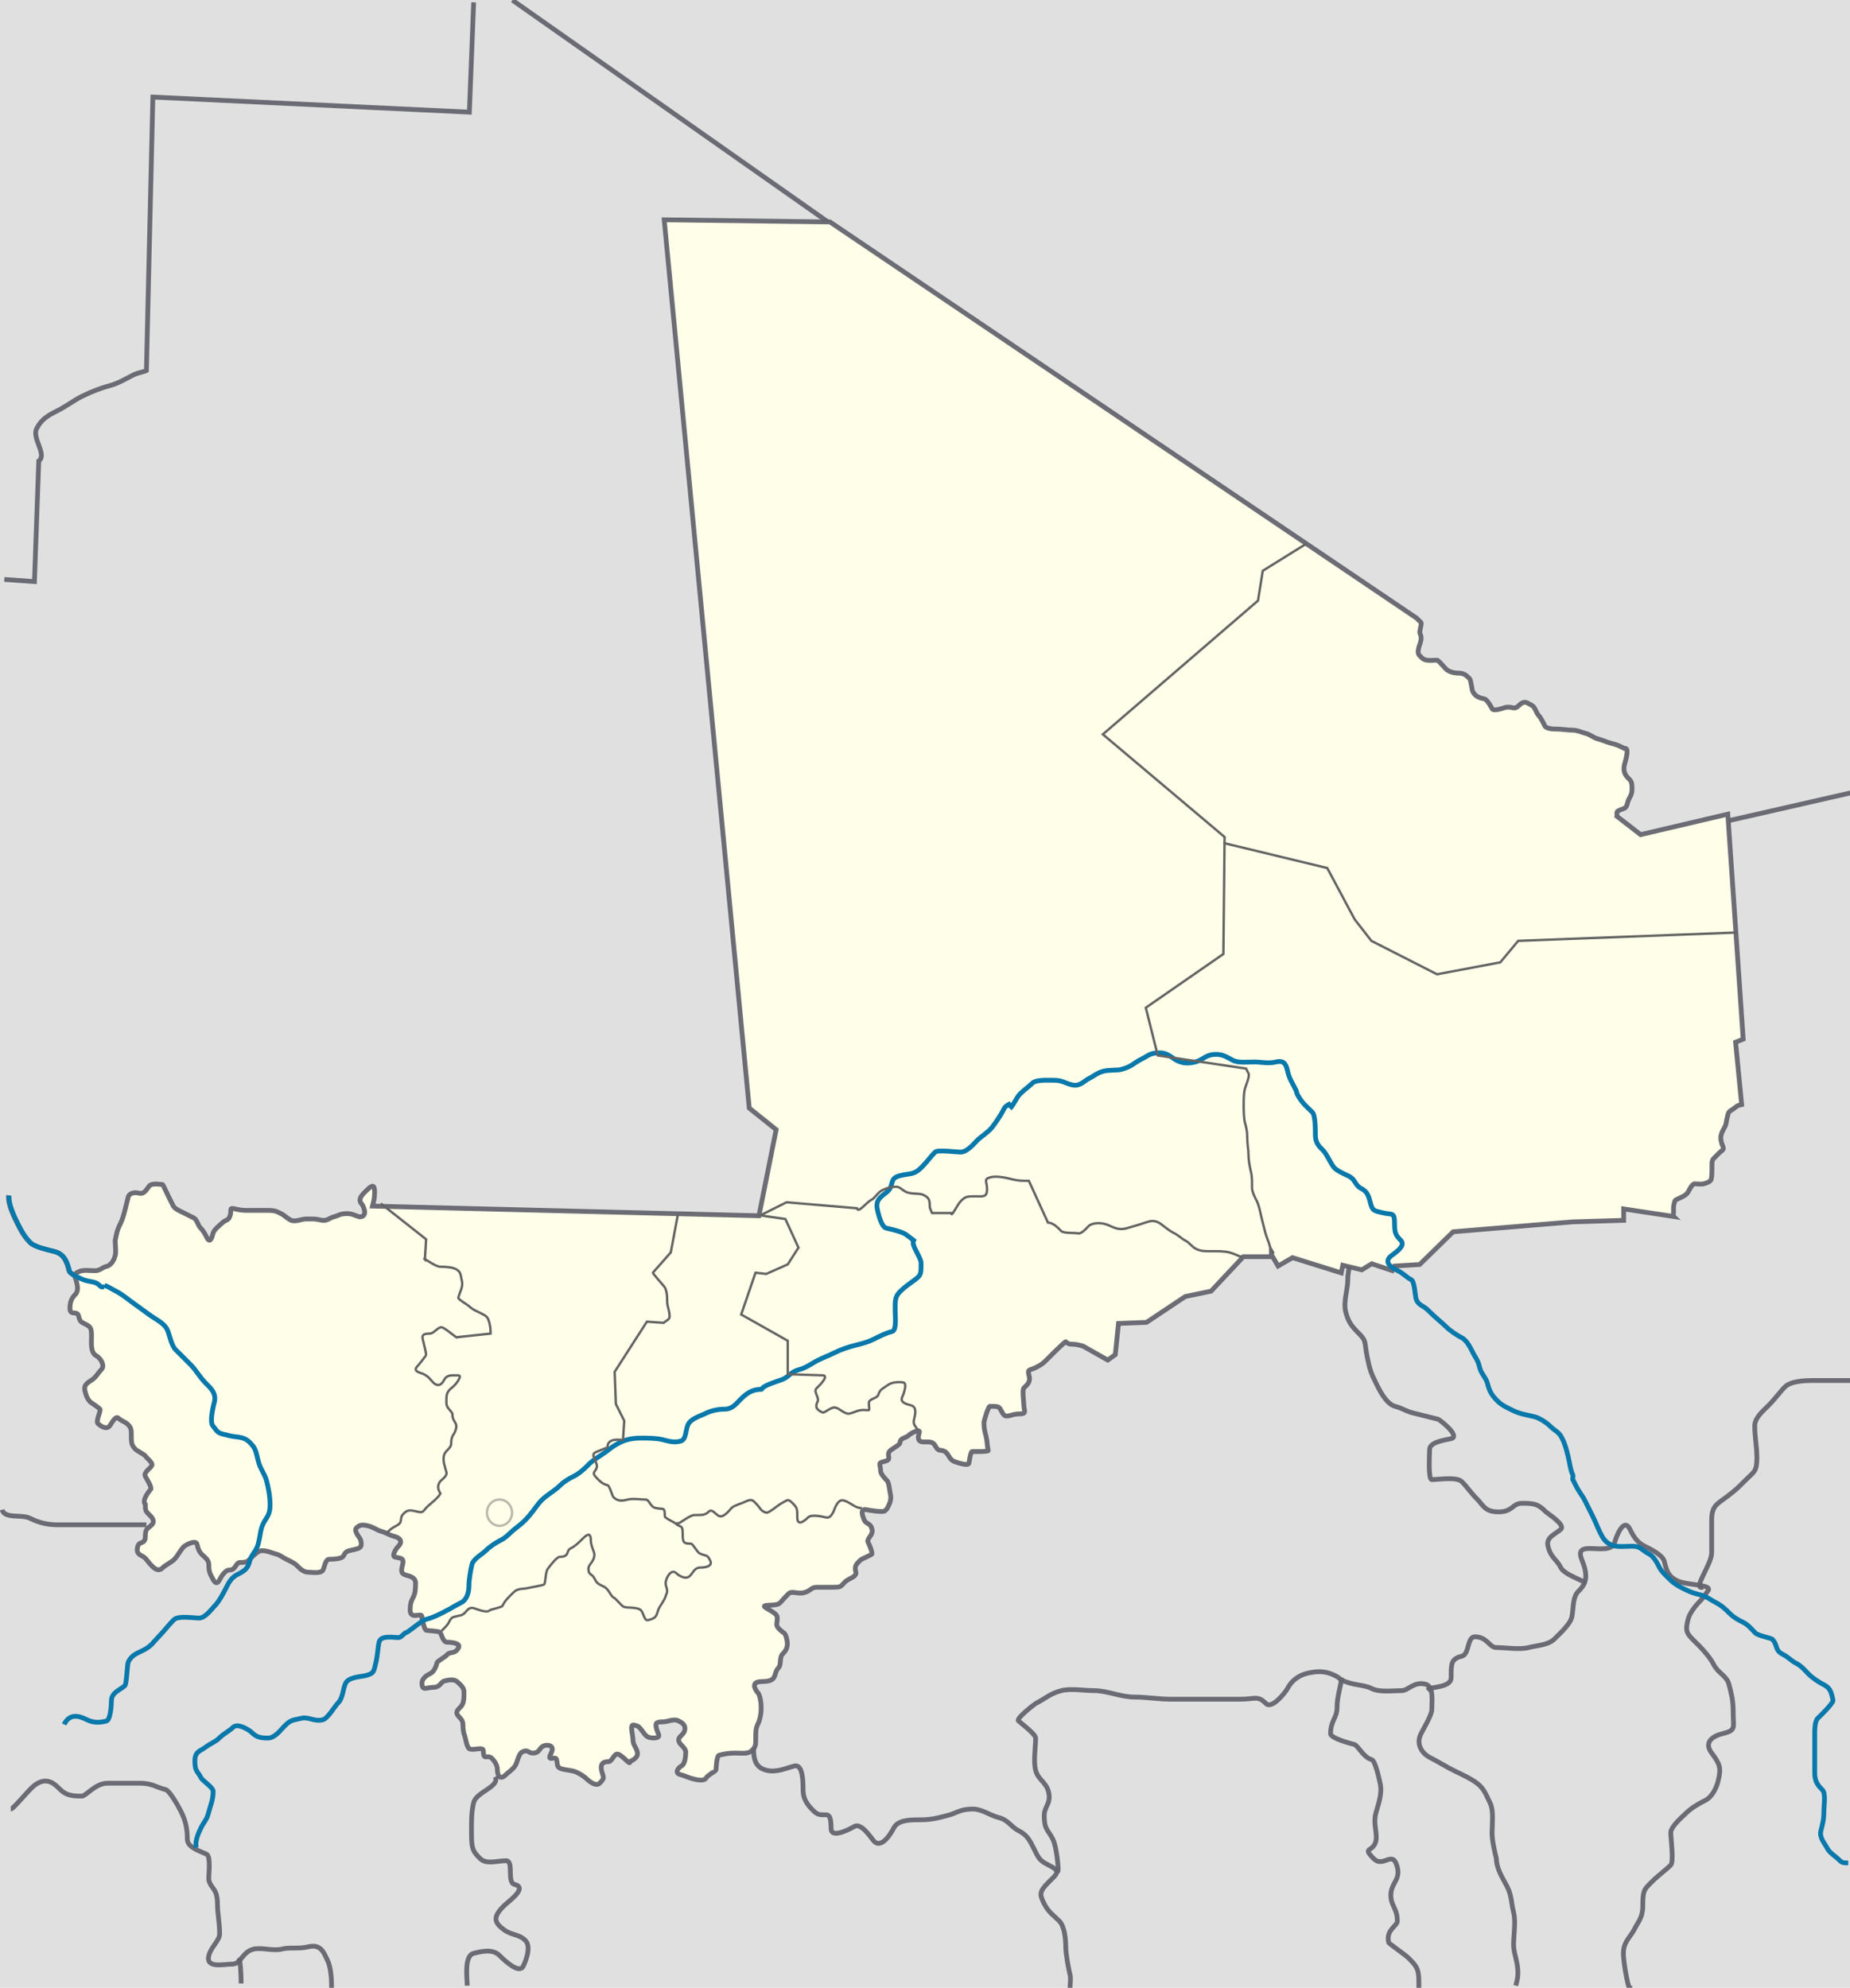 <?xml version="1.0" encoding="UTF-8" standalone="no"?>
<!-- Created with Inkscape (http://www.inkscape.org/) -->
<svg
   xmlns:dc="http://purl.org/dc/elements/1.1/"
   xmlns:cc="http://creativecommons.org/ns#"
   xmlns:rdf="http://www.w3.org/1999/02/22-rdf-syntax-ns#"
   xmlns:svg="http://www.w3.org/2000/svg"
   xmlns="http://www.w3.org/2000/svg"
   xmlns:sodipodi="http://sodipodi.sourceforge.net/DTD/sodipodi-0.dtd"
   xmlns:inkscape="http://www.inkscape.org/namespaces/inkscape"
   id="svg2"
   sodipodi:version="0.32"
   inkscape:version="0.46"
   width="775"
   height="832.571"
   sodipodi:docbase="C:\Documents and Settings\Botev\Pulpit"
   sodipodi:docname="Mali_locator3.svg"
   version="1.0"
   inkscape:output_extension="org.inkscape.output.svg.inkscape">
  <defs
     id="defs5">
    <inkscape:perspective
       sodipodi:type="inkscape:persp3d"
       inkscape:vp_x="0 : 323 : 1"
       inkscape:vp_y="0 : 1000 : 0"
       inkscape:vp_z="683 : 323 : 1"
       inkscape:persp3d-origin="341.5 : 215.33333 : 1"
       id="perspective2474" />
    <inkscape:perspective
       id="perspective2557"
       inkscape:persp3d-origin="372.04724 : 350.78739 : 1"
       inkscape:vp_z="744.09448 : 526.18109 : 1"
       inkscape:vp_y="0 : 1000 : 0"
       inkscape:vp_x="0 : 526.18109 : 1"
       sodipodi:type="inkscape:persp3d" />
    <inkscape:perspective
       id="perspective2624"
       inkscape:persp3d-origin="372.04724 : 350.78739 : 1"
       inkscape:vp_z="744.09448 : 526.18109 : 1"
       inkscape:vp_y="0 : 1000 : 0"
       inkscape:vp_x="0 : 526.18109 : 1"
       sodipodi:type="inkscape:persp3d" />
    <inkscape:perspective
       id="perspective2691"
       inkscape:persp3d-origin="372.04724 : 350.78739 : 1"
       inkscape:vp_z="744.09448 : 526.18109 : 1"
       inkscape:vp_y="0 : 1000 : 0"
       inkscape:vp_x="0 : 526.18109 : 1"
       sodipodi:type="inkscape:persp3d" />
    <inkscape:perspective
       id="perspective11164"
       inkscape:persp3d-origin="372.04724 : 350.78739 : 1"
       inkscape:vp_z="744.09448 : 526.18109 : 1"
       inkscape:vp_y="0 : 1000 : 0"
       inkscape:vp_x="0 : 526.18109 : 1"
       sodipodi:type="inkscape:persp3d" />
  </defs>
  <sodipodi:namedview
     inkscape:window-height="716"
     inkscape:window-width="1024"
     inkscape:pageshadow="2"
     inkscape:pageopacity="0.0"
     borderopacity="1.0"
     bordercolor="#666666"
     pagecolor="#ffffff"
     id="base"
     inkscape:zoom="0.5"
     inkscape:cx="425.69948"
     inkscape:cy="383.71173"
     inkscape:window-x="-8"
     inkscape:window-y="-8"
     inkscape:current-layer="layer3"
     width="683px"
     height="646px"
     showgrid="false" />
  <g
     inkscape:groupmode="layer"
     id="layer4"
     inkscape:label="Base"
     transform="translate(769.322,-46.352)"
     style="display:inline"
     sodipodi:insensitive="true">
    <rect
       style="opacity:1;fill:#e0e0e0;fill-opacity:1;fill-rule:nonzero;stroke:none;stroke-width:1;stroke-linecap:butt;stroke-linejoin:miter;marker:none;marker-start:none;marker-mid:none;marker-end:none;stroke-miterlimit:4;stroke-dasharray:none;stroke-dashoffset:0;stroke-opacity:1;visibility:visible;display:inline;overflow:visible;enable-background:accumulate"
       id="rect2399"
       width="775"
       height="832.571"
       x="-769.322"
       y="46.352" />
  </g>
  <g
     inkscape:groupmode="layer"
     id="layer5"
     inkscape:label="Country"
     style="display:inline">
    <path
       style="fill:none;fill-rule:evenodd;stroke:#64646f;stroke-width:2;stroke-linecap:butt;stroke-linejoin:miter;stroke-miterlimit:4;stroke-dasharray:none;stroke-opacity:0.941"
       d="M 1.804,242.695 L 14.431,243.597 L 16.235,193.088 C 19.851,190.376 13.312,183.602 15.333,179.559 C 17.213,175.8 19.855,174.141 23.451,172.343 C 27.934,170.102 30.813,167.76 34.274,166.03 C 38.327,164.003 42.945,162.284 45.999,161.52 C 49.382,160.674 53.521,158.21 55.921,157.01 C 57.757,156.092 60.028,155.859 61.333,155.206 L 64.038,40.659 L 196.625,46.972 L 198.429,0.973"
       id="path3175" />
    <path
       style="fill:none;fill-rule:evenodd;stroke:#64646f;stroke-width:2;stroke-linecap:butt;stroke-linejoin:miter;stroke-miterlimit:4;stroke-dasharray:none;stroke-opacity:0.941"
       d="M 214.664,0.071 L 348.153,93.874"
       id="path3182" />
    <path
       style="fill:none;fill-rule:evenodd;stroke:#64646f;stroke-width:2;stroke-linecap:butt;stroke-linejoin:miter;stroke-miterlimit:4;stroke-dasharray:none;stroke-opacity:0.941"
       d="M 3.608,500.653 C 3.093,503.936 5.781,509.509 7.216,512.379 C 9.083,516.114 10.27,518.139 12.627,520.496 C 14.362,522.231 20.026,523.473 22.549,524.104 C 26.922,525.197 27.99,528.73 28.862,532.221 C 29.069,533.046 30.065,533.424 30.666,534.025"
       id="path3224" />
    <path
       style="fill:none;fill-rule:evenodd;stroke:#64646f;stroke-width:2;stroke-linecap:butt;stroke-linejoin:miter;stroke-miterlimit:4;stroke-dasharray:none;stroke-opacity:0.941"
       d="M 0.902,632.338 C 1.894,636.305 8.97,634.117 12.627,635.946 C 16.34,637.802 19.785,638.652 24.353,638.652 C 28.534,638.652 31.811,638.652 36.078,638.652 C 40.588,638.652 45.098,638.652 49.607,638.652 C 53.516,638.652 57.424,638.652 61.333,638.652"
       id="path3226" />
    <path
       style="fill:none;fill-rule:evenodd;stroke:#64646f;stroke-width:2;stroke-linecap:butt;stroke-linejoin:miter;stroke-miterlimit:4;stroke-dasharray:none;stroke-opacity:0.941"
       d="M 4.51,757.709 C 5.638,757.709 12.02,749.596 14.431,747.788 C 18.982,744.374 22.113,746.45 24.353,748.689 C 27.079,751.416 28.534,752.297 34.274,752.297 C 36.043,752.297 39.89,746.886 45.098,746.886 C 49.607,746.886 54.117,746.886 58.627,746.886 C 63.738,746.886 65.367,748.571 69.45,749.591 C 70.947,749.966 74.496,756.075 75.764,758.611 C 77.717,762.517 78.47,765.764 78.47,770.336 C 78.47,773.923 84.184,775.448 86.587,776.65 C 88.488,777.6 87.248,786.509 87.489,787.473 C 88.429,791.231 91.097,790.896 91.097,797.395 C 91.097,801.493 91.999,805.061 91.999,810.022 C 91.999,812.718 88.362,815.552 87.489,819.042 C 86.099,824.602 93.574,822.649 97.411,822.649 C 100.966,822.649 101.545,817.313 106.43,816.336 C 109.911,815.64 114.427,817.268 118.156,816.336 C 121.367,815.533 125.309,816.351 128.979,815.434 C 134.523,814.048 135.667,817.987 137.096,820.846 C 138.684,824.021 138.9,828.883 138.9,832.571"
       id="path3228" />
    <path
       style="fill:none;fill-rule:evenodd;stroke:#64646f;stroke-width:2;stroke-linecap:butt;stroke-linejoin:miter;stroke-miterlimit:4;stroke-dasharray:none;stroke-opacity:0.941"
       d="M 100.117,819.944 C 100.636,820.982 101.018,826.583 101.018,830.767"
       id="path3230" />
    <path
       style="fill:none;fill-rule:evenodd;stroke:#64646f;stroke-width:2;stroke-linecap:butt;stroke-linejoin:miter;stroke-miterlimit:4;stroke-dasharray:none;stroke-opacity:0.941"
       d="M 207.449,744.18 C 209.549,748.38 199.568,750.447 198.429,755.003 C 197.33,759.401 197.527,763.861 197.527,768.532 C 197.527,774.575 198.306,775.625 201.135,778.454 C 203.695,781.014 208.338,779.356 211.958,779.356 C 215.477,779.356 212.152,788.424 215.566,789.277 C 221.273,790.704 213.055,796.299 211.056,798.297 C 206.322,803.031 207.059,805.22 211.056,808.218 C 214.3,810.651 217.385,810.037 220.076,812.728 C 222.858,815.51 219.867,822.165 219.174,823.551 C 217.549,826.801 211.821,821.61 209.253,819.042 C 206.376,816.165 201.74,817.312 198.429,818.14 C 194.341,819.162 195.723,828.503 195.723,831.669"
       id="path3232" />
    <path
       style="fill:none;fill-rule:evenodd;stroke:#64646f;stroke-width:2;stroke-linecap:butt;stroke-linejoin:miter;stroke-miterlimit:4;stroke-dasharray:none;stroke-opacity:0.941"
       d="M 315.683,731.552 C 315.683,736.162 315.939,740.185 321.094,741.474 C 325.278,742.52 329.227,740.568 332.82,739.67 C 336.342,738.789 336.428,746.263 336.428,749.591 C 336.428,754.032 338.708,756.382 340.937,758.611 C 344.952,762.626 348.153,756.159 348.153,765.827 C 348.153,770.745 357.448,765.238 358.074,764.925 C 360.998,763.463 365.203,770.249 366.192,771.238 C 369.641,774.687 373.928,766.59 374.309,765.827 C 375.961,762.523 380.054,762.219 385.133,762.219 C 390.438,762.219 392.677,761.46 396.858,760.415 C 401.11,759.352 401.958,757.709 407.682,757.709 C 411.314,757.709 414.682,760.361 418.505,761.317 C 422.326,762.272 423.623,765.229 426.623,766.729 C 430.304,768.569 431.399,770.87 432.936,773.944 C 435.18,778.431 435.407,779.238 439.25,781.16 C 444.613,783.841 442.936,784.689 439.25,788.375 C 435.167,792.459 435.555,793.613 437.446,797.395 C 439.195,800.894 441.536,802.386 443.76,804.61 C 445.76,806.611 446.465,811.588 446.465,815.434 C 446.465,818.536 447.696,824.864 448.269,827.159 C 448.651,828.684 448.269,830.966 448.269,832.571"
       id="path3234" />
    <path
       style="fill:none;fill-rule:evenodd;stroke:#64646f;stroke-width:2;stroke-linecap:butt;stroke-linejoin:miter;stroke-miterlimit:4;stroke-dasharray:none;stroke-opacity:0.941"
       d="M 442.858,782.964 C 443.889,787.088 442.955,774.139 441.054,770.336 C 439.019,766.267 437.446,766.482 437.446,760.415 C 437.446,756.57 440.47,755.375 439.25,750.493 C 438.227,746.4 434.811,745.364 433.838,741.474 C 432.855,737.541 433.838,732.023 433.838,727.945 C 433.838,726.322 427.304,721.411 426.623,720.729 C 425.625,719.731 433.566,713.65 433.838,713.513 C 437.816,711.525 439.943,709.281 444.662,708.102 C 448.595,707.118 454.113,708.102 458.191,708.102 C 464.048,708.102 469.286,710.808 475.328,710.808 C 480.196,710.808 485.567,711.71 490.661,711.71 C 495.772,711.71 500.883,711.71 505.994,711.71 C 510.504,711.71 515.014,711.71 519.523,711.71 C 525.757,711.71 526.828,709.994 530.347,713.513 C 532.898,716.065 538.688,708.556 539.366,707.2 C 541.012,703.908 544.158,701.718 547.484,700.886 C 552.666,699.591 555.965,700.166 559.209,701.788 C 561.378,702.873 560.341,702.542 561.915,703.592 C 566.968,706.118 570.967,705.412 574.542,707.2 C 577.94,708.899 583.134,708.102 587.17,708.102 C 589.944,708.102 592.295,704.197 597.091,705.396 C 600.774,706.317 599.797,712.416 599.797,716.219 C 599.797,718.259 595.982,724.752 595.287,726.141 C 592.77,731.176 596.59,734.91 598.895,736.062 C 602.21,737.72 605.877,740.004 608.817,741.474 C 612.199,743.165 615.809,744.689 618.738,746.886 C 621.775,749.163 622.642,751.988 624.15,755.003 C 625.849,758.401 625.052,763.595 625.052,767.63 C 625.052,770.829 626.117,775.499 626.856,778.454 C 626.856,782.889 629.97,787.389 631.365,790.179 C 633.347,794.142 632.994,796.694 634.071,801.003 C 635.054,804.936 634.071,810.454 634.071,814.532 C 634.071,818.336 635.875,821.44 635.875,826.257 C 635.875,828.658 635.453,829.75 634.973,831.669"
       id="path3236" />
    <path
       style="fill:none;fill-rule:evenodd;stroke:#64646f;stroke-width:2;stroke-linecap:butt;stroke-linejoin:miter;stroke-miterlimit:4;stroke-dasharray:none;stroke-opacity:0.941"
       d="M 561.915,702.69 C 561.915,706.112 560.111,710.015 560.111,715.317 C 560.111,719.523 557.405,720.644 557.405,726.141 C 557.405,728.117 566.307,730.396 567.327,730.65 C 568.9,731.044 571.154,736.117 574.542,736.964 C 576.242,737.389 577.862,745.733 578.15,746.886 C 579.252,751.293 577.072,756.609 576.346,759.513 C 575.175,764.197 577.164,767.968 576.346,771.238 C 575.17,775.946 570.452,773.462 575.444,778.454 C 579.623,782.632 583.46,774.439 585.366,782.062 C 586.724,787.492 582.66,788.659 582.66,793.787 C 582.66,798.459 585.366,799.135 585.366,804.61 C 585.366,806.74 580.432,808.326 581.758,813.63 C 581.856,814.02 588.782,818.85 589.876,819.944 C 593.114,823.182 594.385,824.352 594.385,829.865 C 594.385,830.767 594.385,831.669 594.385,832.571"
       id="path3238" />
    <path
       style="fill:none;fill-rule:evenodd;stroke:#64646f;stroke-width:2;stroke-linecap:butt;stroke-linejoin:miter;stroke-miterlimit:4;stroke-dasharray:none;stroke-opacity:0.941"
       d="M 682.776,831.669 C 682.776,836.268 680.071,822.739 680.071,818.14 C 680.071,813.279 683.031,811.318 684.58,808.218 C 686.356,804.667 688.188,803.199 688.188,798.297 C 688.188,791.759 688.782,791.389 691.796,788.375 C 694.917,785.254 697.541,783.532 699.914,781.16 C 701.261,779.812 699.914,769.774 699.914,767.63 C 699.914,764.994 704.953,760.787 706.227,759.513 C 708.634,757.106 711.864,755.341 714.345,754.101 C 717.25,752.648 719.04,748.848 719.756,745.984 C 721.158,740.378 720.428,738.762 717.051,734.258 C 713.556,729.598 717.697,727.106 721.56,726.141 C 727.458,724.666 726.07,723.861 726.07,717.121 C 726.07,711.768 725.223,709.224 724.266,705.396 C 723.416,701.994 719.651,700.674 717.953,697.278 C 716.486,694.346 713.495,691.017 711.639,689.161 C 706.864,684.386 705.704,684.04 707.129,678.337 C 707.863,675.401 710.6,672.161 712.541,670.22 C 714.044,668.717 714.309,667.863 715.247,666.612 C 718.407,663.452 706.617,664.101 702.619,662.102 C 698.816,660.201 698.215,658.016 697.208,653.985 C 696.503,651.167 690.83,648.541 689.09,647.671 C 685.653,645.953 684.254,643.411 682.776,640.455 C 680.128,635.159 676.885,644.18 676.463,645.867 C 675.513,649.668 670.181,648.573 665.639,648.573 C 659.501,648.573 662.943,653.122 663.836,656.691 C 665.098,661.739 663.721,664.021 661.13,666.612 C 658.654,669.088 659.205,674.313 658.424,677.435 C 657.685,680.393 653.359,684.304 651.208,686.455 C 648.628,689.035 644.185,689.113 640.385,690.063 C 636.452,691.046 630.934,690.063 626.856,690.063 C 623.836,690.063 623.092,685.553 617.836,685.553 C 614.584,685.553 615.579,692.882 612.424,693.671 C 607.777,694.832 607.915,696.875 607.915,702.69 C 607.915,706.304 601.617,706.519 598.895,707.2 C 598.483,707.303 598.294,707.801 597.993,708.102"
       id="path3240" />
    <path
       style="fill:none;fill-rule:evenodd;stroke:#64646f;stroke-width:2;stroke-linecap:butt;stroke-linejoin:miter;stroke-miterlimit:4;stroke-dasharray:none;stroke-opacity:0.941"
       d="M 713.443,664.808 C 708.632,666.011 717.051,655.335 717.051,650.377 C 717.051,645.867 717.051,641.357 717.051,636.848 C 717.051,630.733 719.111,630.116 723.364,626.926 C 727.358,623.931 728.379,622.814 731.482,619.711 C 734.656,616.537 735.992,616.446 735.992,610.691 C 735.992,605.754 735.09,601.977 735.09,597.162 C 735.09,593.839 738.691,590.855 740.501,589.044 C 743.847,585.698 745.409,583.235 747.717,580.927 C 750.181,578.463 755.931,578.221 759.442,578.221 C 763.952,578.221 768.462,578.221 772.971,578.221 C 774.174,578.221 775.377,578.221 776.579,578.221"
       id="path3242" />
    <path
       style="fill:none;fill-rule:evenodd;stroke:#64646f;stroke-width:2;stroke-linecap:butt;stroke-linejoin:miter;stroke-miterlimit:4;stroke-dasharray:none;stroke-opacity:0.941"
       d="M 662.934,663.004 C 666.603,663.004 655.555,659.973 653.914,656.691 C 651.959,652.781 649.763,652.714 648.502,647.671 C 647.505,643.682 651.786,642.583 653.914,640.455 C 655.787,638.583 648.168,633.807 647.6,633.24 C 644.513,630.153 643.204,629.632 637.679,629.632 C 633.416,629.632 633.901,633.24 627.757,633.24 C 621.982,633.24 621.355,630.445 618.738,627.828 C 615.982,625.072 614.747,622.935 612.424,620.613 C 610.242,618.43 602.921,619.711 599.797,619.711 C 598.188,619.711 598.895,608.571 598.895,607.083 C 598.895,603.848 605.917,603.073 607.915,602.574 C 612.007,601.55 603.066,594.597 602.503,594.456 C 598.288,593.402 595.072,592.598 591.679,591.75 C 589.251,591.143 587.023,589.684 584.464,589.044 C 580.46,588.043 577.373,581.177 576.346,579.123 C 574.419,575.268 573.801,573.614 572.739,568.299 C 571.426,561.737 572.645,561.892 569.131,558.378 C 566.067,555.314 564.767,553.55 563.719,549.358 C 562.679,545.199 564.621,540.281 564.621,535.829 C 564.621,533.367 565.232,530.679 565.523,529.516"
       id="path3244" />
    <path
       style="fill:none;fill-rule:evenodd;stroke:#64646f;stroke-width:2;stroke-linecap:butt;stroke-linejoin:miter;stroke-miterlimit:4;stroke-dasharray:none;stroke-opacity:0.941"
       d="M 724.266,343.714 L 775.677,331.988"
       id="path3246" />
    <path
       style="fill:#fefee9;fill-opacity:1;fill-rule:evenodd;stroke:#64646f;stroke-width:2;stroke-linecap:butt;stroke-linejoin:miter;stroke-miterlimit:4;stroke-dasharray:none;stroke-opacity:0.941"
       d="M 278.252,92.07 L 347.702,92.972 L 593.483,258.931 C 594.085,259.532 594.686,260.133 595.287,260.734 C 595.724,261.171 594.484,264.54 594.836,265.244 C 596.008,267.588 594.831,269.325 594.385,271.107 C 593.653,274.036 594.299,274.177 595.738,275.617 C 597.175,277.053 600.028,276.519 602.052,276.519 C 602.503,276.519 605.451,279.917 605.66,280.126 C 606.927,281.394 609.041,281.93 611.071,281.93 C 613.369,281.93 614.438,283.042 615.581,284.185 C 616.263,284.867 616.57,288.869 616.934,289.597 C 618.113,291.954 620.019,292.285 621.895,292.754 C 622.98,293.025 624.647,296.003 625.052,296.812 C 625.693,298.095 629.496,296.603 630.463,296.361 C 633.607,295.576 634.12,297.666 636.326,295.46 C 638.711,293.074 639.804,294.492 641.738,295.46 C 643.088,296.135 643.556,298.63 644.444,299.518 C 645.457,300.532 646.453,302.636 647.149,304.028 C 647.809,305.347 650.94,305.381 652.561,305.381 C 654.311,305.381 656.818,305.832 658.875,305.832 C 660.811,305.832 662.604,306.764 664.286,307.185 C 666.134,307.647 667.63,309.035 669.247,309.44 C 671.2,309.928 673.057,310.843 674.659,311.244 C 676.956,311.818 677.911,312.193 679.62,313.048 C 679.92,313.198 680.221,313.348 680.522,313.499 C 682.709,312.952 681.068,318.076 680.522,320.263 C 679.857,322.923 680.844,324.645 681.874,325.675 C 683.518,327.318 683.678,327.609 683.678,330.636 C 683.678,333.304 682.408,333.912 681.874,336.047 C 681.111,339.103 680.715,338.205 677.816,339.655 C 677.03,340.048 677.489,341.29 677.365,341.91 L 687.286,349.577 L 723.815,341.008 L 730.253,435.237 L 727.064,436.513 L 729.615,462.661 C 729.19,462.768 728.764,462.874 728.339,462.98 C 727.435,463.206 726.303,464.477 725.469,464.894 C 724.043,465.606 723.983,466.375 723.556,468.082 C 723.074,470.01 723.219,470.669 722.599,471.909 C 721.981,473.145 721.398,473.846 721.005,475.417 C 720.616,476.973 721.176,478.948 721.643,479.881 C 722.529,481.654 721.23,481.888 720.367,482.751 C 719.429,483.689 718.59,484.528 717.816,485.302 C 717.017,486.101 717.178,487.85 717.178,489.448 C 717.178,491.015 717.135,492.81 716.859,493.912 C 716.59,494.989 714.777,495.549 713.67,495.826 C 712.561,496.103 710.995,495.826 709.844,495.826 C 708.352,496.199 707.586,499.04 706.655,499.971 C 705.691,500.935 704.689,501.273 703.466,501.885 C 701.607,502.814 701.752,502.363 701.234,504.436 C 700.845,505.991 701.289,507.723 700.915,509.219 C 700.879,509.365 701.128,509.432 701.234,509.538 L 680.187,506.349 L 680.187,511.132 L 658.822,511.77 L 608.756,515.916 L 594.725,529.628 L 584.202,530.266 L 583.245,532.179 L 574.635,529.309 L 570.49,531.86 L 562.518,529.947 L 561.88,533.136 L 541.471,526.758 L 535.412,530.266 L 532.602,525.457 L 532.602,526.359 L 520.876,526.359 L 507.347,540.79 L 507.347,540.79 L 496.524,543.045 L 496.524,543.045 L 480.289,553.868 L 468.563,554.319 L 467.21,567.398 L 464.053,569.652 L 453.681,563.79 C 453.08,563.639 452.478,563.489 451.877,563.339 C 449.075,562.638 448.06,563.58 446.465,561.986 C 446.312,561.832 442.508,565.493 441.956,566.045 C 440.532,567.468 439.454,568.546 438.348,569.652 C 436.705,571.296 435.926,571.766 433.838,572.809 C 431.116,574.171 430.321,573.173 431.132,576.417 C 431.777,578.995 430.076,580.179 428.877,581.378 C 428.203,582.052 428.877,587.071 428.877,588.142 C 428.877,590.91 430.398,592.201 427.073,592.201 C 424.339,592.201 423.409,593.103 421.662,593.103 C 420.064,593.103 419.635,590.625 418.505,589.495 C 417.961,588.951 415.925,589.044 414.897,589.044 C 414.151,588.298 412.191,595.139 412.191,595.809 C 412.191,598.532 412.633,599.832 413.093,601.672 C 413.606,603.724 413.502,605.563 413.995,607.534 C 414.129,608.071 407.823,607.985 407.231,607.985 C 406.522,607.985 405.982,612.738 405.878,612.946 C 405.247,614.207 399.834,612.179 399.564,612.044 C 397.777,611.15 397.541,609.57 396.407,608.436 C 394.619,606.648 393.285,608.506 391.897,605.73 C 390.899,603.733 389.478,603.927 386.937,603.927 C 383.953,603.927 384.702,601.589 385.133,599.868 C 385.513,598.345 381.733,600.111 380.623,601.221 C 379.527,602.317 377.015,602.205 377.015,604.378 C 377.015,605.044 373.31,607.18 372.956,607.534 C 370.87,609.621 374.064,611.203 370.702,612.044 C 367.349,612.882 368.898,613.027 368.898,616.103 C 368.898,617.427 370.979,619.537 371.604,620.162 C 372.435,620.993 372.66,624.387 372.956,625.573 C 373.636,628.29 372.542,630.01 371.604,631.887 C 371.484,632.125 370.771,632.72 370.702,632.789 C 370.295,633.603 363.577,632.473 363.035,632.338 C 359.692,631.502 361.841,636.264 362.133,636.848 C 362.918,638.418 364.638,637.85 365.29,640.456 C 365.858,642.729 363.946,643.575 363.486,645.416 C 363.426,645.656 365.29,649.087 365.29,650.828 C 365.29,651.241 361.065,652.798 360.329,653.534 C 358.502,655.361 357.908,656.024 358.525,658.495 C 359.016,660.457 355.446,661.123 354.016,662.553 C 352.112,664.457 352.547,664.808 349.055,664.808 C 346.8,664.808 344.545,664.808 342.29,664.808 C 339.696,664.808 339.579,666.388 336.878,667.063 C 334.466,667.666 332.746,666.63 331.016,667.063 C 330.224,667.261 327.115,671.116 326.506,671.573 C 325.309,672.47 321.699,672.211 320.643,672.475 C 318.375,673.042 325.604,675.097 325.604,677.436 C 325.604,680.373 324.743,680.634 326.506,682.396 C 328.523,684.414 328.98,683.49 329.663,686.906 C 330.219,689.687 329.382,691.245 327.859,692.769 C 326.354,694.274 327.446,697.241 326.055,698.631 C 324.677,700.009 324.962,701.98 323.8,703.141 C 322.304,704.638 319.132,704.083 317.487,704.494 C 314.666,705.199 316.781,708.298 317.487,709.004 C 318.303,709.821 318.839,712.971 318.839,714.415 C 318.839,714.866 318.839,715.317 318.839,715.768 C 318.839,718.144 318.283,720.489 317.487,722.082 C 316.603,723.849 316.585,725.423 316.585,727.945 C 316.585,731.294 316.55,731.587 314.781,733.356 C 313.373,734.764 310.167,734.258 308.016,734.258 C 305.377,734.258 303.516,734.594 301.251,735.16 C 300.128,735.441 300.011,741.022 299.898,741.474 C 299.851,741.664 296.314,743.682 295.84,744.631 C 295.02,746.271 291.477,745.344 290.428,745.082 C 288.068,744.492 287.25,743.836 285.016,743.278 C 282.303,742.599 284.358,740.224 285.467,739.67 C 287.002,738.903 287.271,735.558 287.271,733.807 C 287.271,732.256 285.158,730.935 284.565,729.749 C 283.436,727.49 286.26,727.03 286.82,724.788 C 287.43,722.349 285.449,721.396 284.114,720.729 C 282.251,719.798 279.549,721.18 277.801,721.18 C 274.493,721.18 274.478,721.87 275.095,724.337 C 275.517,726.025 277.453,727.945 273.742,727.945 C 271.037,727.945 270.398,726.793 269.232,725.239 C 267.509,722.942 267.498,723.001 265.624,722.533 C 263.577,722.021 265.173,726.737 265.173,728.847 C 265.173,730.893 266.429,731.616 266.977,733.807 C 267.546,736.081 265.047,737.253 263.82,737.866 C 264.296,739.768 260.761,735.185 258.86,734.709 C 257.197,734.294 256.515,737.866 254.801,737.866 C 251.682,737.866 251.574,739.842 252.095,741.925 C 252.774,744.642 253.482,744.597 251.193,746.886 C 249.501,748.578 246.155,745.455 245.781,745.082 C 244.59,743.89 242.942,742.985 241.723,742.376 C 239.891,741.46 237.796,741.507 235.86,741.023 C 232.945,740.294 233.797,739.534 233.154,736.964 C 232.698,735.138 228.81,738.436 230.899,734.258 C 232.496,731.066 229.627,730.743 228.193,731.102 C 225.754,731.711 226.378,734.258 223.233,734.258 C 221.036,734.258 221.281,732.528 218.723,733.807 C 217.37,734.484 216.77,737.713 216.017,739.219 C 215.203,740.847 212.793,742.443 211.958,743.278 C 209.33,745.906 208.351,743.551 208.351,741.023 C 208.351,739.261 207.038,737.456 206.096,736.513 C 204.14,734.558 202.488,737.771 202.488,733.356 C 202.488,731.379 198.394,733.339 196.625,732.455 C 195.652,731.968 195.046,728.392 194.821,727.494 C 194.762,727.258 194.478,726.465 194.37,726.141 C 193.41,722.299 194.743,721.553 192.566,719.376 C 190.587,717.396 191.236,716.648 193.017,714.866 C 194.488,713.396 194.37,710.867 194.37,708.553 C 194.37,706.698 192.642,705.472 191.664,704.494 C 190.259,703.089 187.71,703.679 186.253,704.043 C 184.391,704.509 184.642,706.749 181.292,706.749 C 178.697,706.749 176.782,708.423 176.782,704.945 C 176.782,702.842 179.102,701.53 180.39,700.886 C 181.964,700.099 182.753,697.747 183.096,696.376 C 183.253,695.748 186.617,693.937 187.155,693.22 C 188.402,691.557 190.608,693.077 192.115,690.063 C 193.076,688.142 188.653,687.808 187.155,687.808 C 185.759,687.808 184.862,684.575 184.449,683.749 C 184.164,683.179 179.215,683.005 178.586,682.847 C 177.801,682.651 176.925,678.456 176.782,677.886 C 176.709,677.595 176.782,677.285 176.782,676.985 C 176.358,675.289 171.822,678.611 171.822,674.279 C 171.822,671.506 172.34,670.537 173.174,668.867 C 173.992,667.231 174.076,665.465 174.076,663.004 C 174.076,660.934 172.155,660.269 170.469,659.847 C 167.798,659.18 168.017,657.93 168.665,655.338 C 169.414,652.341 167.647,652.716 165.508,652.181 C 163.985,651.8 165.751,648.781 166.861,647.671 C 168.938,645.594 167.385,644.082 165.508,643.612 C 163.027,642.992 161.469,641.813 159.645,641.358 C 157.974,640.94 156.631,639.702 154.234,639.103 C 151.686,638.466 150.605,638.673 149.273,640.005 C 148.021,641.256 150.889,644.213 151.077,644.965 C 151.915,648.32 150.643,648.456 148.371,649.024 C 145.609,649.714 145.018,649.416 143.861,651.73 C 143.254,652.943 139.549,653.083 137.998,653.083 C 136.245,653.083 136.077,656.025 135.293,657.593 C 134.477,659.224 130.549,658.495 128.979,658.495 C 127.008,658.495 125.311,656.63 124.469,655.789 C 123.225,654.545 121.474,653.84 119.959,653.083 C 117.993,652.1 117.496,651.34 115.45,650.828 C 113.645,650.377 112.149,649.475 109.587,649.475 C 108.271,649.475 106.15,651.559 105.528,652.181 C 103.691,654.019 103.62,654.436 100.567,654.436 C 98.654,654.436 98.942,657.593 96.058,657.593 C 94.266,657.593 92.576,660.496 91.999,661.651 C 90.671,664.306 89.552,662.168 88.842,660.749 C 87.907,658.88 87.489,658.297 87.489,655.338 C 87.489,653.337 85.816,652.311 84.783,651.279 C 83.428,649.924 83.098,649.049 82.528,646.769 C 81.992,644.625 77.331,647.457 77.117,647.671 C 75.651,649.137 74.385,651.755 73.058,653.083 C 71.614,654.526 69.378,655.41 68.097,656.691 C 65.942,658.846 63.724,655.925 63.137,655.338 C 61.646,653.848 61.354,652.642 59.529,651.73 C 57.408,650.669 57.209,649.734 57.725,647.671 C 58.292,645.402 60.882,646.927 60.882,643.612 C 60.882,640.079 61.776,640.463 63.587,638.652 C 65.418,636.822 62.85,634.758 62.235,634.142 C 60.929,632.836 60.882,632.367 60.882,630.083 C 59.176,628.377 62.929,623.977 63.137,623.769 C 63.805,623.101 61.184,618.963 60.882,618.358 C 60.045,616.684 62.964,615.095 63.587,613.848 C 64.186,612.652 61.296,610.618 60.882,609.789 C 60.676,609.377 57.338,607.598 56.823,607.083 C 55.361,605.621 55.019,604.668 55.019,602.123 C 55.019,599.062 55.095,598.14 53.666,596.711 C 52.288,595.333 50.769,595.166 49.607,594.005 C 48.39,592.788 46.71,596.215 45.999,597.162 C 44.416,599.273 41.457,596.678 41.039,596.26 C 40.093,595.314 41.941,591.812 41.941,590.397 C 41.941,589.861 38.146,587.505 37.882,587.24 C 36.521,585.88 36.083,584.553 35.627,582.731 C 34.87,579.702 37.09,579.04 38.784,577.77 C 40.508,576.477 41.134,574.969 42.392,573.711 C 44.077,572.026 42.208,569.469 41.49,568.751 C 40.824,568.084 40.187,567.774 39.686,567.398 C 37.917,565.629 38.333,562.183 38.333,559.731 C 38.333,556.623 38.127,555.795 36.078,554.77 C 33.756,553.609 33.535,553.619 32.921,551.162 C 32.312,548.727 29.313,551.345 29.313,548.006 C 29.313,545.64 29.773,543.939 31.568,542.143 C 32.992,540.719 32.4,538.253 32.019,536.731 C 31.416,534.319 30.43,533.918 32.921,532.672 C 34.792,531.737 37.595,532.222 39.686,532.222 C 42.083,532.222 42.52,530.949 44.647,530.418 C 46.508,529.952 47.765,527.864 48.254,525.908 C 48.713,524.074 48.254,521.497 48.254,519.594 C 48.44,518.851 48.555,518.091 48.705,517.339 C 49.134,515.196 49.73,513.937 50.509,512.379 C 51.269,510.858 51.874,508.723 52.313,506.967 C 52.84,504.861 53.191,503.455 53.666,501.555 C 54.207,499.393 56.69,499.38 58.176,499.751 C 60.688,500.379 61.567,497.713 62.686,496.594 C 63.851,495.429 67.64,496.144 68.097,496.144 C 68.256,496.144 70.302,500.553 70.352,500.653 C 71.121,502.191 71.904,503.756 72.607,505.163 C 73.192,506.334 75.833,507.452 76.666,507.869 C 78.531,508.801 79.548,509.31 81.176,510.124 C 82.48,510.776 83.019,513.32 83.881,514.183 C 85.173,515.475 85.889,516.844 86.587,518.241 C 88.009,521.086 88.818,518.34 89.293,516.437 C 89.642,515.04 92.258,513.022 92.901,512.379 C 94.758,510.522 95.813,511.554 96.509,508.771 C 97.092,506.437 95.648,505.624 99.215,506.516 C 101.318,507.042 103.085,506.967 105.528,506.967 C 107.783,506.967 110.038,506.967 112.293,506.967 C 115.263,506.967 116.009,507.472 117.705,508.32 C 119.363,509.149 120.14,510.214 121.763,511.026 C 123.626,511.957 126.328,510.575 128.077,510.575 C 130.861,510.575 131.97,510.421 134.391,511.026 C 136.9,511.653 138.082,510.103 139.802,509.673 C 141.917,509.144 142.502,508.32 145.214,508.32 C 147.81,508.32 148.577,509.161 150.626,509.673 C 154.497,509.673 152.046,504.779 151.528,504.261 C 149.405,502.139 152.534,499.647 153.783,498.398 C 156.08,496.101 156.939,496.325 156.939,499.3 C 156.939,501.977 156.516,503.249 156.037,505.163 L 317.938,509.222 L 325.153,473.144 L 313.879,464.124 L 278.252,92.07 z"
       id="path2415" />
  </g>
  <g
     inkscape:groupmode="layer"
     id="layer1"
     inkscape:label="River"
     style="display:inline"
     transform="translate(769.322,-46.352)"
     sodipodi:insensitive="true">
    <path
       id="path11277"
       style="opacity:1;fill:none;fill-opacity:1;fill-rule:evenodd;stroke:#0978ab;stroke-width:2;stroke-linecap:butt;stroke-linejoin:miter;marker:none;marker-start:none;marker-mid:none;marker-end:none;stroke-miterlimit:4;stroke-dasharray:none;stroke-dashoffset:0;stroke-opacity:1;visibility:visible;display:inline;overflow:visible;enable-background:accumulate"
       d="M -742.452,768.614 C -740.275,764.132 -736.618,764.814 -733.26,766.493 C -730.256,767.995 -727.82,767.962 -724.774,767.2 C -723.013,766.76 -722.653,760.568 -722.653,758.715 C -722.653,755.115 -718.676,754.031 -716.996,752.351 C -716.251,751.606 -716.04,743.369 -715.582,742.451 C -714.097,739.481 -712.061,738.923 -709.218,737.502 C -705.894,735.84 -704.859,733.85 -702.854,731.845 C -700.761,729.752 -698.865,727.149 -696.49,724.774 C -694.68,722.964 -688.322,724.067 -685.883,724.067 C -683.347,724.067 -680.632,720.229 -679.519,719.117 C -677.451,717.048 -675.638,713.476 -674.57,711.339 C -673.276,708.752 -672.2,706.972 -669.62,705.682 C -666.558,704.151 -665.46,703.186 -664.67,700.025 C -664.041,697.507 -661.917,696.082 -661.135,692.954 C -660.097,688.804 -660.285,687.011 -659.013,684.469 C -657.624,681.689 -656.185,680.97 -656.185,676.69 C -656.185,672.859 -656.889,669.631 -657.599,666.791 C -658.396,663.604 -660.275,661.744 -661.135,658.306 C -662.287,653.697 -662.276,652.921 -664.67,650.527 C -667.395,647.803 -669.752,648.55 -673.155,647.699 C -678.181,646.443 -677.626,646.924 -680.227,643.456 C -681.6,641.625 -679.81,634.718 -679.519,633.557 C -678.592,629.847 -681.272,627.562 -683.055,625.779 C -685.648,623.186 -687.178,620.241 -689.419,618.001 C -691.748,615.671 -693.055,614.364 -695.783,611.637 C -697.602,609.818 -698.342,605.104 -699.318,603.151 C -700.716,600.356 -704.483,598.747 -707.097,596.787 C -710.033,594.585 -712.578,592.853 -714.875,591.131 C -717.417,589.224 -718.695,588.16 -721.239,586.888 C -722.646,586.184 -724.309,585.06 -725.481,584.767 M -765.476,547.1 C -765.99,550.383 -763.302,555.956 -761.868,558.826 C -760,562.561 -758.813,564.586 -756.456,566.943 C -754.721,568.678 -749.057,569.92 -746.535,570.551 C -742.161,571.644 -741.094,575.177 -740.221,578.668 C -740.015,579.493 -739.018,579.871 -738.417,580.472 C -737.405,580.961 -736.393,581.45 -735.381,581.938 C -731.909,583.614 -729.734,582.635 -727.603,584.767 C -726.525,585.844 -726.674,585.076 -725.481,585.474" />
    <path
       id="path11273"
       style="fill:none;fill-rule:evenodd;stroke:#0978ab;stroke-width:2;stroke-linecap:butt;stroke-linejoin:miter;stroke-miterlimit:4;stroke-dasharray:none;stroke-opacity:1"
       d="M -346.272,510.714 C -344.455,508.771 -343.445,505.981 -342.013,504.549 C -340.064,502.6 -338.553,501.727 -336.91,500.085 C -335.355,498.529 -330.82,498.809 -327.982,498.809 C -324.249,498.809 -323.433,499.946 -320.328,500.722 C -316.932,501.571 -315.146,499.088 -313.313,498.171 C -310.683,496.857 -309.717,495.678 -306.935,494.982 C -304.842,494.459 -301.274,494.683 -299.919,494.345 C -295.151,493.152 -294.648,491.709 -290.991,489.88 C -287.972,488.371 -287.622,487.329 -283.337,487.329 C -280.133,487.329 -278.316,489.521 -276.322,490.518 C -273.652,491.853 -271.326,491.82 -268.668,491.156 C -264.927,490.22 -264.482,487.967 -259.74,487.967 C -256.779,487.967 -254.793,489.483 -252.724,490.518 C -250.575,491.592 -246.82,491.156 -243.795,491.156 C -240.885,491.156 -237.998,491.939 -234.866,491.156 C -230.789,490.136 -230.42,492.998 -229.764,495.62 C -229.082,498.348 -227.939,499.909 -226.575,502.636 C -226.115,503.557 -226.247,503.619 -225.938,504.549 C -224.085,508.254 -221.365,510.397 -219.56,512.202 C -218.254,513.508 -218.284,519.715 -218.284,521.769 C -218.284,525.053 -216.725,526.517 -215.095,528.147 C -213.509,529.733 -212.147,533.141 -210.631,535.162 C -209.475,536.703 -205.757,538.237 -204.253,538.989 C -201.418,540.406 -201.761,542.786 -199.151,544.091 C -196.637,545.348 -195.975,547.228 -195.324,549.831 C -194.362,553.682 -193.714,553.422 -190.222,554.295 C -186.182,555.305 -185.12,553.782 -185.12,558.76 C -185.12,562.943 -184.535,563.809 -182.569,565.775 C -179.944,568.4 -185.808,571.566 -187.033,572.791 C -189.937,575.694 -184.945,577.98 -183.844,578.531 C -181.063,579.921 -180.419,581.2 -178.104,582.358 C -176.77,583.025 -176.474,588.88 -176.191,590.011 C -175.411,593.133 -173.181,593.021 -171.089,595.113 C -170.876,595.326 -170.664,595.538 -170.451,595.751 C -167.943,598.259 -165.174,600.39 -163.436,602.129 C -161.788,603.777 -158.802,605.721 -157.058,606.593 C -155.049,607.598 -153.616,610.287 -152.593,612.333 C -150.888,615.743 -150.359,615.53 -149.405,619.348 C -148.831,621.643 -146.776,623.486 -146.216,625.726 C -145.252,629.58 -144.105,631.025 -141.751,633.38 C -140.065,635.066 -136.998,636.394 -135.373,637.206 C -132.532,638.627 -129.145,639.082 -126.445,639.757 C -124.486,640.247 -121.422,642.229 -120.067,643.584 C -117.893,645.758 -116.316,645.984 -114.965,648.686 C -113.609,651.397 -113.138,653.443 -112.414,656.339 C -111.803,658.78 -111.439,662.116 -110.5,663.993 C -110.215,664.563 -110.5,665.268 -110.5,665.906 C -110.075,666.756 -109.65,667.607 -109.225,668.457 C -107.761,671.384 -106.479,672.673 -105.398,674.835 C -104.229,677.173 -103.338,678.955 -102.209,681.213 C -100.936,683.758 -100.013,686.242 -99.02,688.228 C -97.796,690.676 -96.933,692.142 -94.556,693.33 C -92.153,694.532 -88.481,693.968 -85.627,693.968 C -81.806,693.968 -81.544,695.691 -78.611,697.157 C -76.454,698.236 -75.015,701.162 -74.147,702.897 C -73.236,704.719 -70.888,706.794 -69.683,707.999 C -67.904,709.778 -65.832,710.881 -63.943,711.826 C -61.217,713.189 -59.803,713.658 -56.927,714.377 C -54.267,715.042 -52.47,716.605 -50.549,717.566 C -48.073,718.804 -46.26,720.579 -44.809,722.03 C -42.941,723.899 -41.118,724.833 -39.069,725.857 C -36.87,726.957 -35.385,728.903 -33.967,730.321 C -32.886,731.403 -28.185,732.256 -26.952,732.872 C -24.444,735.38 -25.986,737.501 -22.487,739.25 C -20,740.494 -19.134,741.884 -16.747,743.077 C -14.695,744.103 -12.98,746.206 -11.645,747.541 C -10.043,749.144 -7.362,750.958 -5.267,752.006 C -2.314,753.482 -2.162,755.498 -1.441,758.383 C -1.104,759.73 -7.705,765.923 -7.818,766.037 C -9.254,767.472 -9.094,771.553 -9.094,774.328 C -9.094,775.391 -9.094,776.454 -9.094,777.517 C -9.094,781.343 -9.094,785.17 -9.094,788.997 C -9.094,792.65 -7.649,794.269 -5.905,796.012 C -4.362,797.555 -5.267,802.732 -5.267,804.941 C -5.267,808.692 -5.804,810.276 -6.543,813.232 C -7.244,816.037 -4.815,818.601 -3.992,820.248 C -2.849,822.534 -0.701,823.539 1.11,825.35 C 2.382,826.621 2.928,826.625 4.937,826.625 M -687.049,820.248 C -687.805,817.94 -686.354,814.393 -685.136,811.957 C -683.713,809.112 -682.71,808.632 -681.947,805.579 C -681.161,802.435 -680.033,800.381 -680.033,796.65 C -680.033,794.916 -684.433,792.316 -685.136,790.91 C -686.587,788.008 -687.687,788.503 -687.687,783.894 C -687.687,779.915 -685.491,779.856 -683.222,778.154 C -680.917,776.426 -679.176,776.022 -677.482,774.328 C -675.607,772.452 -673.291,771.412 -671.742,769.863 C -669.6,767.721 -664.49,771.376 -664.089,771.777 C -662.05,773.816 -660.599,774.328 -657.074,774.328 C -654.128,774.328 -651.686,770.853 -650.058,769.226 C -647.359,766.527 -646.612,766.929 -643.043,766.037 C -640.092,765.299 -637.678,767.566 -634.114,766.675 C -632.014,766.15 -629.179,761.102 -627.736,759.659 C -625.564,757.487 -625.677,753.629 -624.547,751.368 C -623.232,748.738 -618.264,748.681 -616.256,748.179 C -612.489,747.237 -612.806,746.498 -611.792,742.439 C -611.173,739.965 -610.998,736.078 -610.516,734.148 C -609.785,731.222 -605.036,732.235 -602.225,732.235 C -601.417,732.235 -599.993,730.56 -599.674,730.321 C -598.373,730.321 -593.072,725.163 -590.745,724.581 C -587.607,723.797 -585.183,722.438 -583.092,721.393 C -580.287,719.99 -579.082,719.069 -576.076,717.566 C -573.697,716.376 -572.887,713.135 -572.887,710.55 C -572.887,708.2 -572.196,703.958 -571.612,701.621 C -571.026,699.277 -567.159,697.169 -565.872,695.881 C -564.07,694.08 -561.741,692.541 -559.494,691.417 C -556.954,690.147 -555.686,688.243 -553.116,686.315 C -550.379,684.262 -548.343,682.288 -546.101,679.299 C -544.04,676.552 -543.012,674.91 -540.361,672.922 C -538.108,671.232 -536.127,669.963 -534.621,668.457 C -532.936,666.772 -530.605,665.493 -528.881,664.631 C -526.363,663.371 -524.239,661.265 -522.503,659.528 C -520.541,657.566 -517.65,656.048 -515.487,654.426 C -513.161,652.681 -512.109,651.78 -509.748,650.599 C -507.024,649.238 -504.264,648.686 -500.819,648.686 C -497.56,648.686 -494.287,648.725 -491.89,649.324 C -488.915,650.068 -487.051,650.665 -484.236,649.962 C -481.744,649.339 -482.196,645.244 -481.048,642.946 C -479.839,640.53 -475.936,639.434 -474.032,638.482 C -471.631,637.281 -468.826,636.568 -465.741,636.568 C -462.579,636.568 -460.982,634.36 -459.363,632.742 C -456.966,630.344 -454.673,628.277 -450.434,628.277 C -450.134,628.277 -450.009,627.852 -449.797,627.64 C -448.337,626.18 -442.424,624.591 -440.868,623.813 C -438.841,622.799 -437.778,620.808 -434.49,619.986 C -431.56,619.254 -429.019,617.251 -426.837,616.16 C -424.347,614.915 -422.109,614.115 -419.821,612.971 C -416.898,611.509 -413.746,610.495 -410.892,609.782 C -407.658,608.973 -405.682,608.452 -403.239,607.231 C -400.447,605.835 -398.232,604.703 -395.586,604.042 C -393.66,603.56 -394.31,597.738 -394.31,595.751 C -394.31,591.806 -394.621,589.683 -392.397,587.46 C -390.067,585.13 -388.815,584.455 -386.019,582.358 C -383.302,580.32 -383.468,579.575 -383.468,575.342 C -383.468,573.517 -386.109,569.879 -386.657,567.689 C -386.851,566.914 -386.802,566.321 -386.578,565.868 C -387.587,565.097 -388.596,564.325 -389.606,563.553 C -391.445,562.147 -396.36,561.158 -398.091,560.725 C -400.033,560.239 -401.235,555.22 -401.626,553.654 C -402.652,549.554 -401.277,548.265 -398.091,545.876 C -394.342,543.064 -397.219,540.001 -392.434,538.805 C -387.724,537.627 -386.571,538.599 -383.242,535.269 C -380.782,532.81 -379.68,531 -377.585,528.905 C -376.528,527.848 -368.658,528.905 -366.978,528.905 C -364.186,528.905 -361.54,525.588 -359.907,523.955 C -358.178,522.227 -355.245,520.568 -353.543,518.299 C -351.518,515.599 -349.885,513.102 -348.593,510.52 C -348.072,509.477 -346.164,508.698 -345.765,508.399" />
  </g>
  <g
     inkscape:groupmode="layer"
     id="layer3"
     inkscape:label="Borders"
     style="display:inline"
     transform="translate(769.322,-46.352)">
    <path
       style="fill:none;fill-rule:evenodd;stroke:#646464;stroke-width:1;stroke-linecap:butt;stroke-linejoin:miter;stroke-miterlimit:4;stroke-dasharray:none;stroke-opacity:1"
       d="M 547.5,227.571 L 529,239.071 L 527,251.571 L 462,307.571 L 513,350.571 L 512.5,399.571 L 480,422.071 L 485,442.071 L 522,447.571 C 522.333,448.238 522.667,448.904 523,449.571 C 523.652,450.876 521.874,454.575 521.5,456.071 C 521.037,457.924 521,460.537 521,463.071 C 521,465.459 521.092,468.439 521.5,470.071 C 522.062,472.319 522.5,473.689 522.5,476.571 C 522.5,479.344 523,481.275 523,483.571 C 523,485.749 523.548,488.765 524,490.571 C 524.605,492.993 524.5,495.198 524.5,497.571 C 524.5,499.267 525.953,501.977 526.5,503.071 C 527.499,505.069 527.932,507.798 528.5,510.071 C 529.076,512.376 529.457,513.898 530,516.071 C 530.543,518.243 531.51,520.113 532,522.071 C 532.278,523.182 533.248,524.063 533.5,525.071"
       id="path11066"
       transform="translate(-769.322,46.352)" />
    <path
       style="fill:none;fill-rule:evenodd;stroke:#646464;stroke-width:1;stroke-linecap:butt;stroke-linejoin:miter;stroke-miterlimit:4;stroke-dasharray:none;stroke-opacity:1"
       d="M 512.5,353.071 L 556,363.571 L 567.5,385.071 L 574.5,394.071 L 602,408.071 L 628.5,403.071 L 636,394.071 L 727.5,390.571"
       id="path11068"
       transform="translate(-769.322,46.352)" />
    <path
       style="fill:none;fill-rule:evenodd;stroke:#646464;stroke-width:1;stroke-linecap:butt;stroke-linejoin:miter;stroke-miterlimit:4;stroke-dasharray:none;stroke-opacity:1"
       d="M 520.5,526.571 C 518.83,526.153 517.096,525.095 515,524.571 C 512.638,523.98 510.112,524.071 507.5,524.071 C 504.752,524.071 503.07,524.106 501,523.071 C 499.238,522.19 498.382,520.512 496.5,519.571 C 494.958,518.8 493.739,517.441 492,516.571 C 490.159,515.65 489.297,514.919 487.5,513.571 C 486.132,512.545 484.376,510.852 481.5,511.571 C 479.939,511.961 476.945,513.085 475,513.571 C 472.844,514.11 470.706,515.248 468,514.571 C 465.677,513.99 464.897,513.17 462.5,512.571 C 461.031,512.204 457.541,512.03 456,513.571 C 455.242,514.329 453.08,516.966 451.5,516.571 C 450.256,516.26 445.598,516.669 444.5,515.571 C 443.503,514.574 441.275,512.071 439,512.071 L 431,494.571 C 430.5,494.571 430,494.571 429.5,494.571 C 426.464,494.571 425.108,494.223 422.5,493.571 C 420.536,493.08 417.203,492.52 415,493.071 C 411.864,493.855 413.5,494.831 413.5,498.071 C 413.5,501.641 411.739,501.071 408.5,501.071 C 404.989,501.071 404.37,501.201 402.5,503.071 C 400.991,504.58 398.5,510.205 398.5,508.071 L 390.5,508.071 C 390.482,507.999 389.5,506.082 389.5,505.571 C 389.5,502.636 389.241,501.691 387,500.571 C 385.206,499.674 383.2,500.246 380.5,499.571 C 378.314,499.025 377.244,497.071 375.5,497.071 C 372.908,497.071 371.298,497.672 369.5,498.571 C 367.705,499.468 366.606,501.768 365,502.571 C 362.929,503.606 359.562,508.317 359,506.071 L 329.5,503.571 L 318.5,509.071 L 329,510.571 L 334.5,522.571 L 330,529.571 L 321,533.571 L 316.5,533.071 L 310.5,550.571 L 330,561.571 L 330,575.571 L 345,576.071 C 347.026,576.577 343.477,580.094 342,581.571 C 340.698,582.873 343.323,585.424 342.5,587.071 C 341.096,589.879 342.841,590.741 344.5,591.571 C 345.417,592.03 348.155,589.11 350,589.571 C 351.85,590.034 352.868,591.538 355,592.071 C 356.435,592.43 358.867,590.571 361.5,590.571 C 365.068,590.571 364,591.396 364,587.571 C 364,585.799 367.57,585.79 368,584.071 C 368.547,581.883 370.388,581.28 372,580.071 C 373.805,578.717 377.255,578.76 378.5,579.071 C 380.306,579.522 378.167,584.736 378,585.071 C 376.815,587.441 379.944,588.182 381.5,588.571 C 383.991,589.194 383.569,591.793 383,594.071 C 382.292,596.902 383.458,596.986 384.5,599.071"
       id="path11070"
       transform="translate(-769.322,46.352)" />
    <path
       style="fill:none;fill-rule:evenodd;stroke:#646464;stroke-width:1;stroke-linecap:butt;stroke-linejoin:miter;stroke-miterlimit:4;stroke-dasharray:none;stroke-opacity:1"
       d="M 284,508.571 L 281,524.571 L 273.5,533.071 C 273.429,533.356 277.966,538.537 278,538.571 C 279.401,539.972 279.5,543.034 279.5,545.071 C 279.5,547.413 280.5,548.621 280.5,551.571 C 280.5,552.694 278.694,553.377 278,554.071 L 271,553.571 L 257.5,574.571 L 258,588.071 L 261.5,595.071 L 261,603.071 C 261,603.387 254.5,601.687 254.5,606.071 C 254.5,606.389 249.443,608.128 249,608.571 C 247.566,610.005 250.492,612.604 250,614.571 C 249.475,616.669 247.541,616.612 250,619.071 C 251.374,620.445 252.24,621.506 254.5,622.071 C 255.418,622.301 256.428,626.499 257,627.071 C 258.696,628.767 260.36,628.731 263,628.071 C 265.18,627.526 268.239,628.071 270.5,628.071 C 271.99,628.071 272.32,631.026 274.5,631.571 C 277.924,632.427 278.5,630.817 278.5,635.071 C 278.5,635.88 282.555,637.626 283,638.071 C 284.973,640.044 286,638.186 286,642.571 C 286,645.867 286.191,646.571 289.5,646.571 C 290.18,646.571 292.134,650.138 293,650.571 C 295.93,652.036 296.103,650.776 297.5,653.571 C 298.7,655.972 295.61,656.571 293.5,656.571 C 290.881,656.571 290.566,658.505 289,660.071 C 287.282,661.789 284.333,659.904 283.5,659.071 C 281.189,656.76 279.375,660.573 279,662.071 C 278.33,664.75 280.351,665.37 279,668.071 C 278.328,670.757 276.103,672.66 275.5,675.071 C 274.891,677.508 273.907,677.969 271.5,678.571 C 269.656,679.032 269.7,674.921 268,674.071 C 266.048,673.095 263.308,673.523 261.5,673.071 C 260.338,672.78 258.31,669.726 257,669.071 C 255.724,668.433 255.122,665.632 253,664.571 C 250.496,663.319 250.099,663.269 249,661.071 C 247.98,659.032 246.5,659.772 246.5,657.071 C 246.5,655.057 249,654.229 249,651.071 C 249,649.871 247.5,647.59 247.5,645.071 C 247.5,641.252 245.423,643.147 244,644.571 C 242.125,646.446 240.845,647.648 239,648.571 C 237.038,649.552 238.709,652.071 234.5,652.071 C 233.174,652.071 230.07,656.312 229.5,657.071 C 228.421,658.509 228.661,662.248 228,663.571 C 227.805,663.96 222.27,664.878 221.5,665.071 C 218.76,665.756 217.037,665.034 215,667.071 C 212.773,669.298 211.652,670.267 210.5,672.571 C 210.133,673.305 205.555,674.016 205,674.571 C 203.795,675.776 199.392,673.794 198.5,673.571 C 195.596,672.845 195.507,675.944 193,676.571 C 189.559,677.431 189.329,676.913 188,679.571 C 187.377,680.817 185.693,682.378 185,683.071"
       id="path11072"
       transform="translate(-769.322,46.352)" />
    <path
       style="fill:none;fill-rule:evenodd;stroke:#646464;stroke-width:1;stroke-linecap:butt;stroke-linejoin:miter;stroke-miterlimit:4;stroke-dasharray:none;stroke-opacity:1"
       d="M 284,637.571 C 282.865,639.842 288.461,634.571 291,634.571 C 294.306,634.571 295.448,634.623 297,633.071 C 298.375,631.696 299.913,634.674 301.5,635.071 C 303.43,635.554 305.857,632.214 306.5,631.571 C 307.529,630.542 310.692,629.725 312,629.071 C 315.162,627.49 315.439,628.51 317,630.071 C 318.397,631.468 318.693,632.994 321,633.571 C 322.068,633.838 326.128,630.257 327.5,629.571 C 329.972,628.335 329.953,627.524 332,629.571 C 334.064,631.635 334,631.999 334,635.571 C 334,639.646 337.335,636.736 338.5,635.571 C 339.911,634.159 344.506,635.198 346,635.571 C 348.474,636.189 349.471,632.128 350,631.071 C 351.631,627.809 352.926,628.034 355,629.071 C 357.18,630.161 357.731,631.004 360,631.571 C 360.323,631.652 360.667,631.571 361,631.571"
       id="path11074"
       transform="translate(-769.322,46.352)" />
    <path
       style="fill:none;fill-rule:evenodd;stroke:#646464;stroke-width:1;stroke-linecap:butt;stroke-linejoin:miter;stroke-miterlimit:4;stroke-dasharray:none;stroke-opacity:1"
       d="M 159.5,504.071 L 178.5,519.071 L 178,527.571 C 176.313,525.884 182.114,530.571 184.5,530.571 C 187.337,530.571 189.499,530.821 191,531.571 C 193.184,532.663 192.919,534.248 193.5,536.571 C 194.133,539.102 192.46,541.269 192,543.571 C 191.87,544.221 195.979,546.55 196.5,547.071 C 197.977,548.548 199.68,549.161 201.5,550.071 C 203.883,551.263 204.38,551.593 205,554.071 C 205.43,555.789 205.5,556.673 205.5,558.571 L 191.5,560.071 C 191.718,560.941 187.781,557.211 185.5,556.071 C 183.699,555.17 182.014,558.571 180,558.571 C 176.236,558.571 176.834,559.907 177.5,562.571 C 178.064,564.825 178.5,566.746 178.5,567.571 C 178.5,567.713 175.634,571.437 175,572.071 C 172.597,574.474 175.927,574.785 177.5,575.571 C 179.722,576.682 180.108,577.679 181.5,579.071 C 183.605,581.176 185.205,579.662 186,578.071 C 187.188,575.695 189.149,576.071 192,576.071 C 193.863,576.071 190.991,579.953 189.5,581.071 C 186.866,583.047 187,584.453 187,587.571 C 187,589.732 188.702,590.474 189.5,592.071 C 189.5,595.877 191.772,595.482 191,598.571 C 190.355,601.152 189,600.972 189,604.571 C 189,606.775 186.546,607.387 186,609.571 C 185.393,612.001 186.451,614.373 187,616.571 C 187.49,618.529 184.705,619.662 184,621.071 C 183,623.071 183.818,624.206 184.5,625.571 C 183.596,627.379 179.863,630.208 179,631.071 C 177.038,633.033 177.542,633.832 174.5,633.071 C 171.363,632.287 170.565,632.506 169,634.071 C 167.024,636.047 169.2,637.471 166,639.071 C 164.176,639.983 163.345,640.725 162,642.071"
       id="path11078"
       transform="translate(-769.322,46.352)" />
    <path
       sodipodi:type="arc"
       style="opacity:0.442;fill:none;fill-opacity:1;fill-rule:nonzero;stroke:#646464;stroke-width:1;stroke-linecap:butt;stroke-linejoin:miter;marker:none;marker-start:none;marker-mid:none;marker-end:none;stroke-miterlimit:4;stroke-dasharray:none;stroke-dashoffset:0;stroke-opacity:1;visibility:visible;display:inline;overflow:visible;enable-background:accumulate"
       id="path11080"
       sodipodi:cx="211.75"
       sodipodi:cy="634.57098"
       sodipodi:rx="5.25"
       sodipodi:ry="5.5"
       d="M 217,634.571 A 5.25,5.5 0 1 1 206.5,634.571 A 5.25,5.5 0 1 1 217,634.571 z"
       transform="translate(-771.822,45.352)" />
  </g>
</svg>
